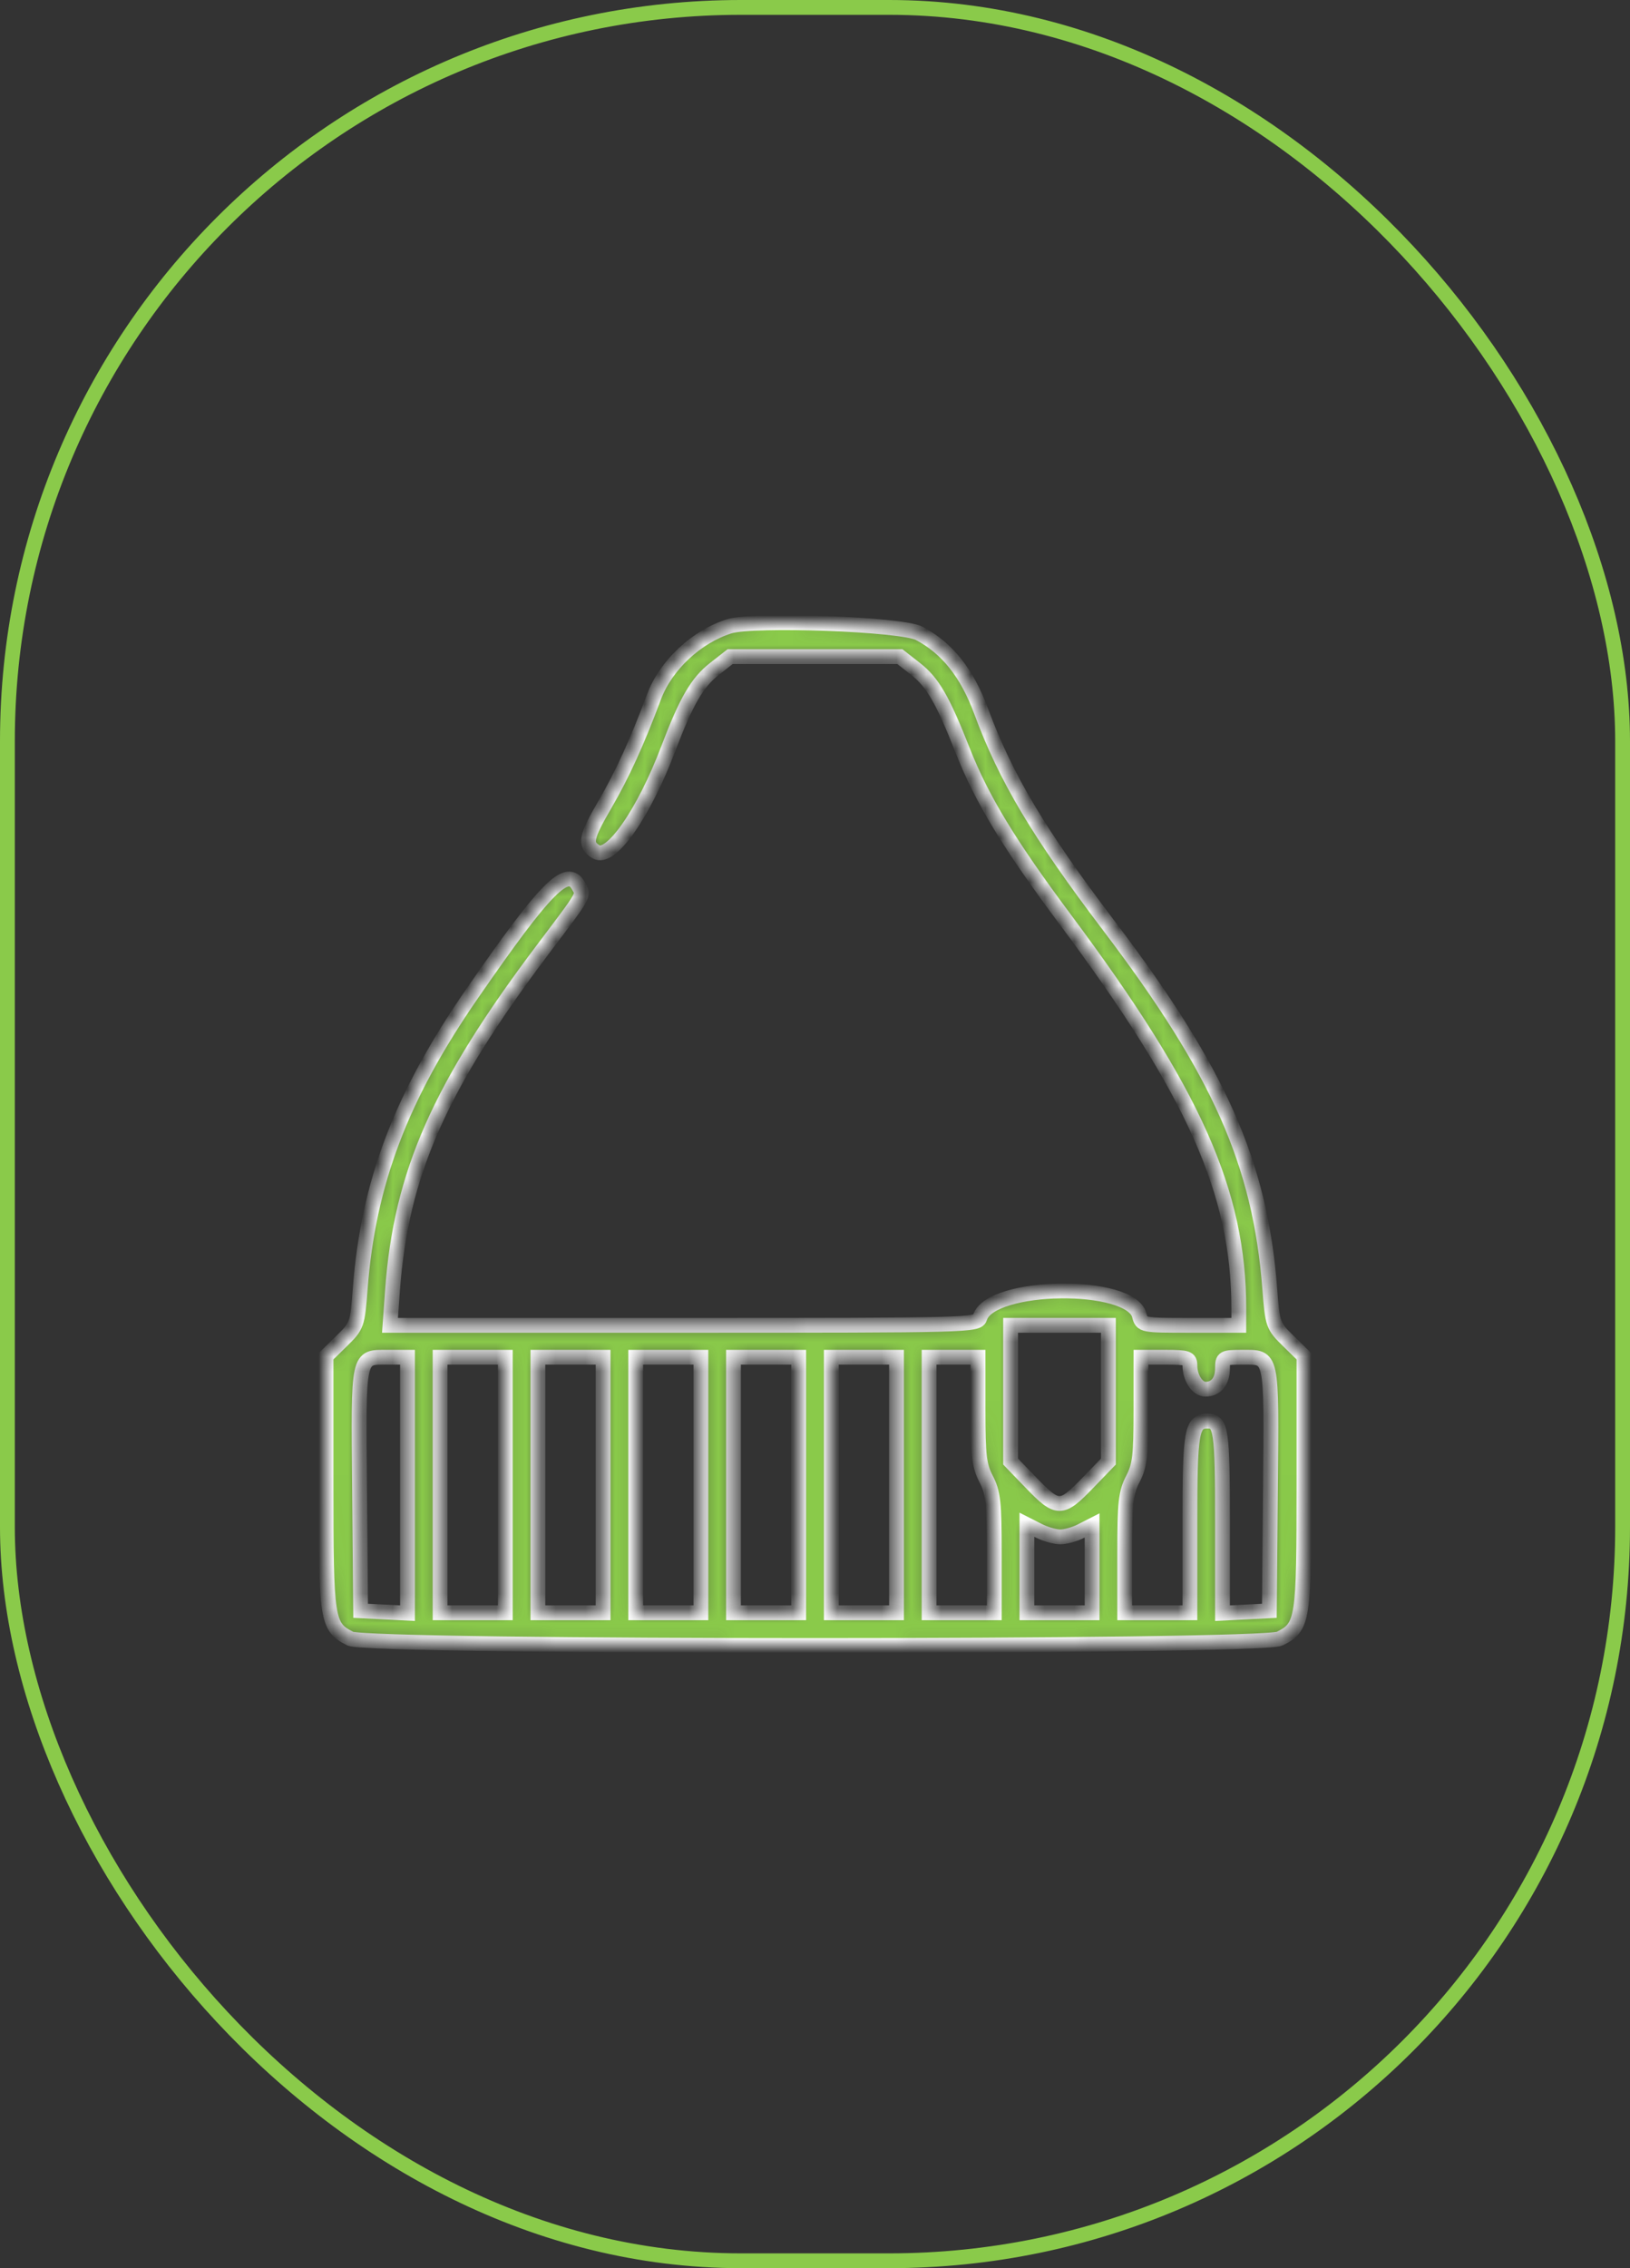 <?xml version="1.0" encoding="UTF-8"?> <svg xmlns="http://www.w3.org/2000/svg" width="110" height="153" viewBox="0 0 110 153" fill="none"><rect x="0" y="0" width="110" height="153" fill="#333333" stroke="none"/> <mask id="path-1-inside-1_323_6" fill="white"> <path fill-rule="evenodd" clip-rule="evenodd" d="M49.223 42.244C47.004 42.937 44.934 44.873 44.138 47C42.982 50.091 42.002 52.24 40.83 54.254C39.521 56.504 39.431 56.971 40.219 57.457C41.209 58.068 43.432 54.897 45.105 50.485C46.319 47.289 47.044 46.038 48.219 45.118L49.276 44.291H55H60.724L61.781 45.118C62.946 46.03 63.61 47.179 64.975 50.644C66.265 53.919 68.122 56.976 71.874 62.004C80.588 73.684 83.6 80.435 83.6 88.29V89.4H80.33C77.077 89.4 77.059 89.397 76.888 88.731C76.303 86.449 66.88 86.569 66.135 88.868C65.966 89.391 65.634 89.4 46.14 89.4H26.318L26.49 87.024C27.059 79.175 29.657 73.29 36.636 64.04C39.537 60.195 39.406 60.428 39.044 59.766C38.281 58.368 36.832 59.833 31.845 67.048C27.066 73.962 24.851 79.802 24.31 86.916C24.124 89.358 24.096 89.439 23.06 90.453L22 91.491V100.019C22 109.383 22.054 109.733 23.641 110.536C24.863 111.155 85.137 111.155 86.359 110.536C87.945 109.733 88 109.383 88 100.019V91.491L86.94 90.453C85.905 89.439 85.876 89.357 85.688 86.916C85.04 78.49 82.28 72.263 74.85 62.469C70.098 56.206 67.876 52.479 66.218 47.991C65.262 45.403 63.916 43.712 62.025 42.72C60.84 42.099 50.876 41.728 49.223 42.244ZM74.8 93.994V98.589L73.385 100.054C71.63 101.871 71.37 101.871 69.615 100.054L68.2 98.589V93.994V89.4H71.5H74.8V93.994ZM27.5 100.186V108.817L25.919 108.736L24.337 108.655L24.265 100.474C24.183 91.273 24.123 91.554 26.159 91.554H27.5V100.186ZM34.1 100.172V108.79H31.9H29.7V100.172V91.554H31.9H34.1V100.172ZM40.7 100.172V108.79H38.5H36.3V100.172V91.554H38.5H40.7V100.172ZM47.3 100.172V108.79H45.1H42.9V100.172V91.554H45.1H47.3V100.172ZM53.9 100.172V108.79H51.7H49.5V100.172V91.554H51.7H53.9V100.172ZM60.5 100.172V108.79H58.3H56.1V100.172V91.554H58.3H60.5V100.172ZM66 95.133C66 98.18 66.082 98.869 66.55 99.768C67.027 100.684 67.1 101.356 67.1 104.807V108.79H64.9H62.7V100.172V91.554H64.35H66V95.133ZM80.3 92.111C80.3 92.942 80.806 93.709 81.355 93.709C82.06 93.709 82.5 93.171 82.5 92.308C82.5 91.586 82.555 91.554 83.841 91.554C85.877 91.554 85.817 91.273 85.735 100.474L85.662 108.655L84.081 108.736L82.5 108.817V102.663C82.5 96.483 82.409 95.863 81.502 95.863C80.411 95.863 80.3 96.499 80.3 102.75V108.79H78.1H75.9V104.807C75.9 101.356 75.973 100.684 76.45 99.768C76.918 98.869 77 98.18 77 95.133V91.554H78.65C80.134 91.554 80.3 91.61 80.3 92.111ZM71.555 103.672C71.903 103.67 72.528 103.496 72.944 103.283L73.7 102.897V105.843V108.79H71.5H69.3V105.821V102.851L70.111 103.262C70.558 103.488 71.207 103.672 71.555 103.672Z"></path> </mask> <path fill-rule="evenodd" clip-rule="evenodd" d="M49.223 42.244C47.004 42.937 44.934 44.873 44.138 47C42.982 50.091 42.002 52.24 40.83 54.254C39.521 56.504 39.431 56.971 40.219 57.457C41.209 58.068 43.432 54.897 45.105 50.485C46.319 47.289 47.044 46.038 48.219 45.118L49.276 44.291H55H60.724L61.781 45.118C62.946 46.03 63.61 47.179 64.975 50.644C66.265 53.919 68.122 56.976 71.874 62.004C80.588 73.684 83.6 80.435 83.6 88.29V89.4H80.33C77.077 89.4 77.059 89.397 76.888 88.731C76.303 86.449 66.88 86.569 66.135 88.868C65.966 89.391 65.634 89.4 46.14 89.4H26.318L26.49 87.024C27.059 79.175 29.657 73.29 36.636 64.04C39.537 60.195 39.406 60.428 39.044 59.766C38.281 58.368 36.832 59.833 31.845 67.048C27.066 73.962 24.851 79.802 24.31 86.916C24.124 89.358 24.096 89.439 23.06 90.453L22 91.491V100.019C22 109.383 22.054 109.733 23.641 110.536C24.863 111.155 85.137 111.155 86.359 110.536C87.945 109.733 88 109.383 88 100.019V91.491L86.94 90.453C85.905 89.439 85.876 89.357 85.688 86.916C85.04 78.49 82.28 72.263 74.85 62.469C70.098 56.206 67.876 52.479 66.218 47.991C65.262 45.403 63.916 43.712 62.025 42.72C60.84 42.099 50.876 41.728 49.223 42.244ZM74.8 93.994V98.589L73.385 100.054C71.63 101.871 71.37 101.871 69.615 100.054L68.2 98.589V93.994V89.4H71.5H74.8V93.994ZM27.5 100.186V108.817L25.919 108.736L24.337 108.655L24.265 100.474C24.183 91.273 24.123 91.554 26.159 91.554H27.5V100.186ZM34.1 100.172V108.79H31.9H29.7V100.172V91.554H31.9H34.1V100.172ZM40.7 100.172V108.79H38.5H36.3V100.172V91.554H38.5H40.7V100.172ZM47.3 100.172V108.79H45.1H42.9V100.172V91.554H45.1H47.3V100.172ZM53.9 100.172V108.79H51.7H49.5V100.172V91.554H51.7H53.9V100.172ZM60.5 100.172V108.79H58.3H56.1V100.172V91.554H58.3H60.5V100.172ZM66 95.133C66 98.18 66.082 98.869 66.55 99.768C67.027 100.684 67.1 101.356 67.1 104.807V108.79H64.9H62.7V100.172V91.554H64.35H66V95.133ZM80.3 92.111C80.3 92.942 80.806 93.709 81.355 93.709C82.06 93.709 82.5 93.171 82.5 92.308C82.5 91.586 82.555 91.554 83.841 91.554C85.877 91.554 85.817 91.273 85.735 100.474L85.662 108.655L84.081 108.736L82.5 108.817V102.663C82.5 96.483 82.409 95.863 81.502 95.863C80.411 95.863 80.3 96.499 80.3 102.75V108.79H78.1H75.9V104.807C75.9 101.356 75.973 100.684 76.45 99.768C76.918 98.869 77 98.18 77 95.133V91.554H78.65C80.134 91.554 80.3 91.61 80.3 92.111ZM71.555 103.672C71.903 103.67 72.528 103.496 72.944 103.283L73.7 102.897V105.843V108.79H71.5H69.3V105.821V102.851L70.111 103.262C70.558 103.488 71.207 103.672 71.555 103.672Z" fill="#8ACA4A" stroke="white" mask="url(#path-1-inside-1_323_6)"></path> <rect x="0.5" y="0.5" width="109" height="152" rx="49.5" stroke="#8ACA4A"></rect> </svg> 